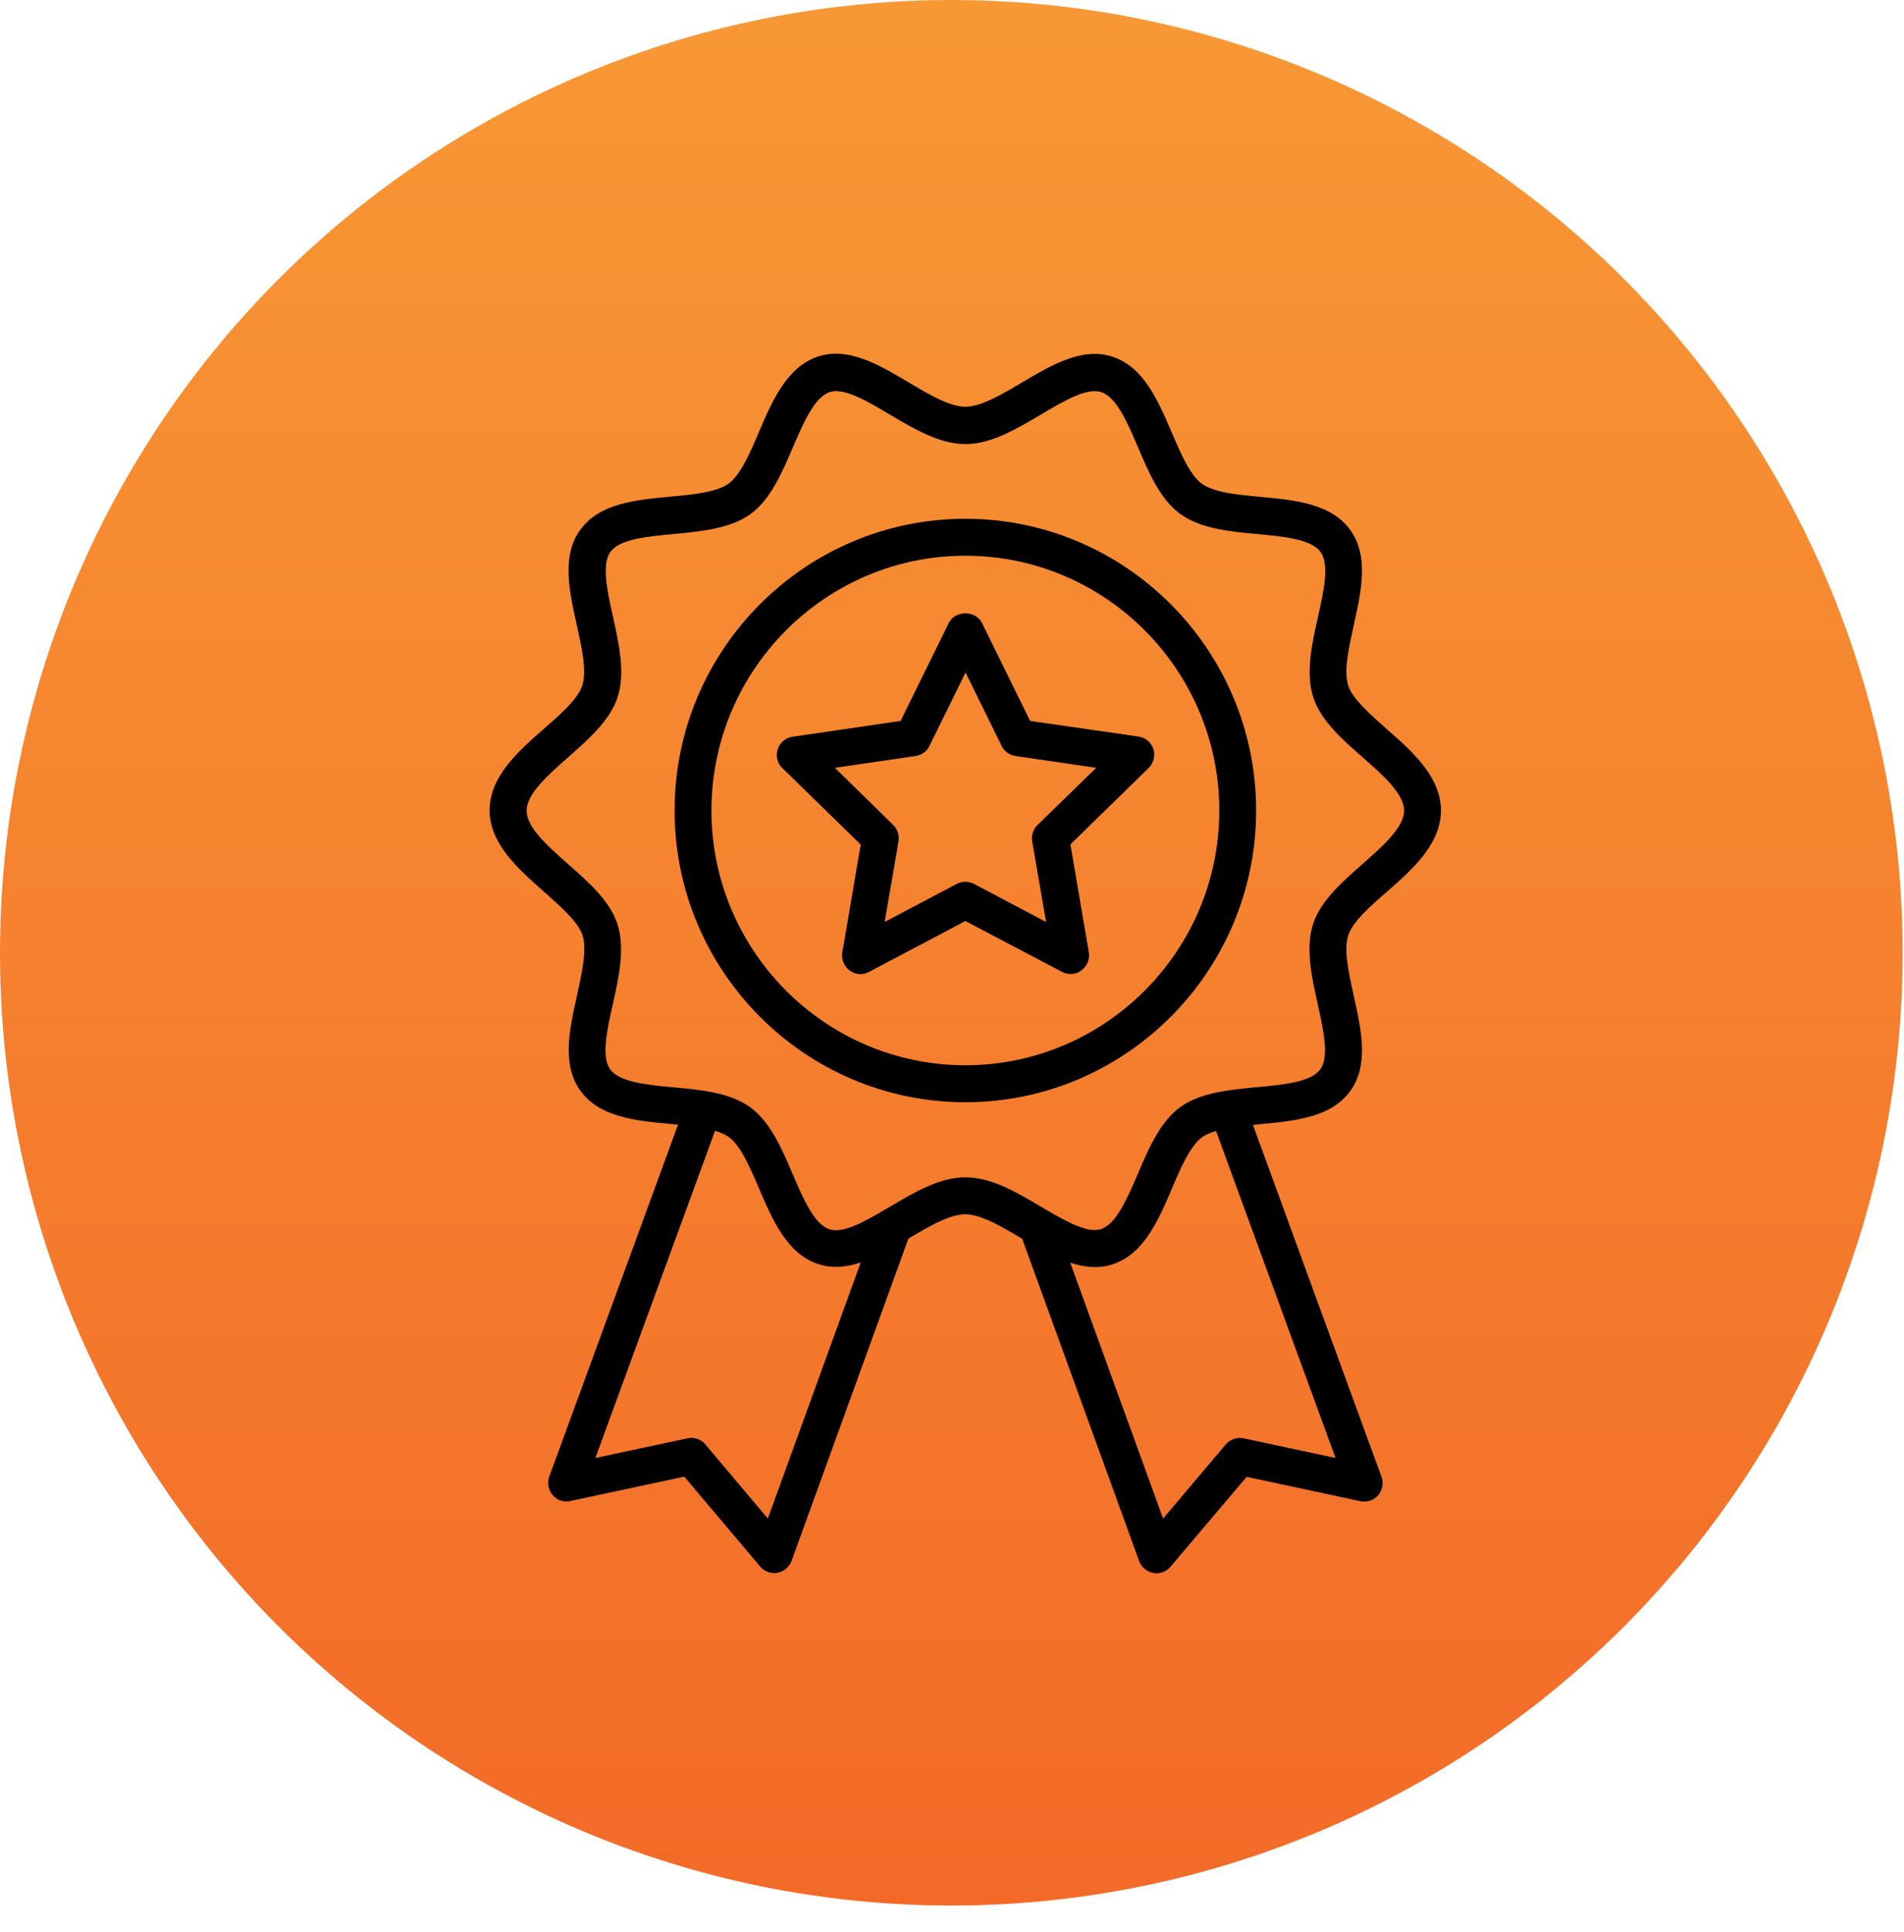 <?xml version="1.0" encoding="UTF-8"?>
<svg xmlns="http://www.w3.org/2000/svg" viewBox="0 0 70 71">
  <defs>
    <linearGradient id="icon_satisfaction-a" x1="50%" x2="50%" y1="0%" y2="100%">
      <stop offset="0%" stop-color="#F89835"></stop>
      <stop offset="100%" stop-color="#F36A28"></stop>
    </linearGradient>
  </defs>
  <g fill="none" fill-rule="evenodd">
    <ellipse cx="34.975" cy="35.018" fill="url(#icon_satisfaction-a)" rx="34.975" ry="35.018"></ellipse>
    <g fill="#000" fill-rule="nonzero" transform="translate(18 13)">
      <path d="M32.985,13.798 C32.371,13.252 31.729,12.692 31.568,12.202 C31.393,11.669 31.589,10.808 31.77,9.975 C32.05,8.728 32.336,7.432 31.638,6.473 C30.932,5.507 29.613,5.38 28.335,5.261 C27.497,5.184 26.631,5.1 26.184,4.778 C25.751,4.463 25.409,3.665 25.081,2.901 C24.571,1.711 24.041,0.478 22.889,0.107 C21.785,-0.25 20.661,0.415 19.572,1.059 C18.839,1.494 18.071,1.949 17.491,1.949 C16.912,1.949 16.144,1.494 15.403,1.052 C14.314,0.408 13.197,-0.257 12.087,0.1 C10.935,0.478 10.404,1.704 9.894,2.894 C9.566,3.665 9.224,4.456 8.791,4.771 C8.351,5.093 7.478,5.177 6.64,5.254 C5.363,5.373 4.043,5.5 3.338,6.466 C2.639,7.425 2.926,8.714 3.205,9.968 C3.387,10.801 3.582,11.655 3.407,12.195 C3.247,12.692 2.611,13.252 1.99,13.791 C1.054,14.611 0,15.542 0,16.782 C0,18.014 1.061,18.946 1.997,19.772 C2.611,20.318 3.254,20.879 3.414,21.369 C3.589,21.901 3.393,22.763 3.212,23.596 C2.933,24.842 2.646,26.138 3.345,27.098 C4.05,28.064 5.37,28.19 6.647,28.309 C6.738,28.316 6.829,28.323 6.927,28.337 L2.193,41.272 C2.109,41.503 2.158,41.762 2.318,41.951 C2.479,42.14 2.73,42.224 2.968,42.168 L7.157,41.272 L9.95,44.578 C10.083,44.732 10.271,44.816 10.467,44.816 C10.509,44.816 10.544,44.816 10.585,44.802 C10.823,44.76 11.018,44.592 11.102,44.367 L15.396,32.525 C15.396,32.525 15.396,32.525 15.396,32.525 C16.137,32.084 16.905,31.629 17.484,31.629 C18.064,31.629 18.832,32.084 19.572,32.525 C19.572,32.525 19.572,32.525 19.579,32.525 L23.88,44.374 C23.964,44.599 24.159,44.767 24.397,44.809 C24.439,44.823 24.481,44.823 24.516,44.823 C24.711,44.823 24.9,44.739 25.032,44.585 L27.832,41.279 L32.015,42.175 C32.252,42.224 32.504,42.14 32.664,41.958 C32.825,41.769 32.874,41.51 32.79,41.279 L28.063,28.344 C28.153,28.337 28.244,28.33 28.335,28.316 C29.613,28.197 30.932,28.071 31.638,27.105 C32.336,26.145 32.05,24.856 31.77,23.603 C31.589,22.77 31.393,21.915 31.568,21.376 C31.729,20.879 32.364,20.318 32.985,19.779 C33.921,18.96 34.975,18.028 34.975,16.789 C34.975,15.549 33.921,14.618 32.985,13.798 Z M10.229,42.813 L7.932,40.089 C7.772,39.899 7.52,39.808 7.276,39.864 L3.889,40.586 L8.288,28.561 C8.491,28.624 8.665,28.694 8.798,28.792 C9.231,29.107 9.573,29.906 9.901,30.669 C10.411,31.86 10.942,33.092 12.094,33.463 C12.31,33.533 12.527,33.561 12.743,33.561 C13.043,33.561 13.344,33.498 13.644,33.4 L10.229,42.813 Z M31.1,40.586 L27.721,39.864 C27.476,39.815 27.225,39.899 27.064,40.089 L24.76,42.813 L21.346,33.407 C21.862,33.576 22.379,33.639 22.896,33.47 C24.048,33.099 24.578,31.867 25.088,30.676 C25.416,29.906 25.758,29.114 26.191,28.799 C26.324,28.701 26.506,28.624 26.708,28.568 L31.1,40.586 Z M32.092,18.757 C31.337,19.422 30.555,20.108 30.276,20.956 C29.99,21.845 30.22,22.889 30.444,23.897 C30.653,24.849 30.877,25.837 30.541,26.299 C30.199,26.775 29.187,26.866 28.209,26.957 C27.19,27.055 26.136,27.154 25.388,27.693 C24.655,28.225 24.236,29.198 23.838,30.13 C23.447,31.04 23.042,31.986 22.477,32.175 C21.995,32.329 21.234,31.916 20.466,31.468 C20.445,31.454 20.424,31.44 20.396,31.426 C20.354,31.397 20.312,31.376 20.263,31.348 C19.369,30.816 18.441,30.27 17.491,30.27 C16.542,30.27 15.613,30.823 14.712,31.355 C14.67,31.383 14.621,31.404 14.579,31.433 C14.559,31.44 14.538,31.461 14.517,31.468 C13.756,31.916 12.994,32.343 12.499,32.182 C11.933,32 11.528,31.054 11.137,30.144 C10.739,29.205 10.32,28.239 9.587,27.7 C8.847,27.161 7.785,27.055 6.766,26.964 C5.788,26.873 4.776,26.775 4.434,26.306 C4.099,25.844 4.315,24.856 4.532,23.904 C4.755,22.896 4.986,21.852 4.699,20.963 C4.427,20.115 3.645,19.429 2.891,18.764 C2.137,18.098 1.362,17.419 1.362,16.796 C1.362,16.172 2.144,15.493 2.891,14.828 C3.645,14.163 4.427,13.476 4.706,12.629 C4.992,11.739 4.762,10.696 4.539,9.687 C4.329,8.735 4.106,7.748 4.441,7.285 C4.783,6.809 5.795,6.718 6.773,6.627 C7.792,6.529 8.847,6.431 9.594,5.892 C10.327,5.359 10.746,4.386 11.144,3.455 C11.535,2.544 11.94,1.599 12.506,1.41 C12.575,1.389 12.652,1.375 12.736,1.375 C13.26,1.375 14,1.809 14.712,2.236 C15.613,2.768 16.542,3.322 17.491,3.322 C18.441,3.322 19.369,2.768 20.27,2.236 C21.101,1.746 21.953,1.235 22.484,1.41 C23.049,1.592 23.454,2.537 23.845,3.455 C24.243,4.393 24.662,5.359 25.395,5.892 C26.136,6.431 27.197,6.536 28.216,6.627 C29.194,6.718 30.206,6.816 30.548,7.285 C30.884,7.748 30.667,8.735 30.451,9.687 C30.227,10.696 29.997,11.739 30.283,12.629 C30.555,13.476 31.337,14.17 32.092,14.828 C32.846,15.493 33.621,16.172 33.621,16.796 C33.621,17.405 32.846,18.091 32.092,18.757 Z"></path>
      <path d="M17.491,6.067 C11.598,6.067 6.801,10.878 6.801,16.789 C6.801,22.699 11.598,27.511 17.491,27.511 C23.384,27.511 28.181,22.699 28.181,16.789 C28.181,10.878 23.384,6.067 17.491,6.067 Z M17.491,26.152 C12.345,26.152 8.156,21.95 8.156,16.789 C8.156,11.627 12.345,7.425 17.491,7.425 C22.637,7.425 26.827,11.627 26.827,16.789 C26.827,21.95 22.637,26.152 17.491,26.152 Z"></path>
      <path d="M19.872,13.497 L18.099,9.891 C17.868,9.428 17.114,9.428 16.884,9.891 L15.11,13.497 L11.137,14.078 C10.879,14.114 10.669,14.296 10.592,14.541 C10.516,14.786 10.578,15.059 10.767,15.234 L13.644,18.042 L12.967,22.006 C12.925,22.258 13.029,22.517 13.239,22.671 C13.448,22.826 13.728,22.847 13.951,22.72 L17.491,20.851 L21.045,22.72 C21.143,22.77 21.255,22.798 21.359,22.798 C21.499,22.798 21.639,22.756 21.757,22.664 C21.967,22.51 22.072,22.258 22.03,21.999 L21.353,18.035 L24.229,15.227 C24.411,15.045 24.481,14.779 24.404,14.534 C24.327,14.289 24.111,14.107 23.859,14.071 L19.872,13.497 Z M20.145,17.321 C19.984,17.475 19.914,17.699 19.949,17.923 L20.459,20.886 L17.805,19.485 C17.708,19.436 17.596,19.408 17.491,19.408 C17.386,19.408 17.275,19.436 17.177,19.485 L14.524,20.886 L15.033,17.923 C15.068,17.706 14.998,17.475 14.838,17.321 L12.694,15.22 L15.662,14.786 C15.885,14.751 16.074,14.618 16.171,14.415 L17.498,11.718 L18.825,14.415 C18.923,14.618 19.111,14.751 19.335,14.786 L22.302,15.22 L20.145,17.321 Z"></path>
    </g>
  </g>
</svg>

